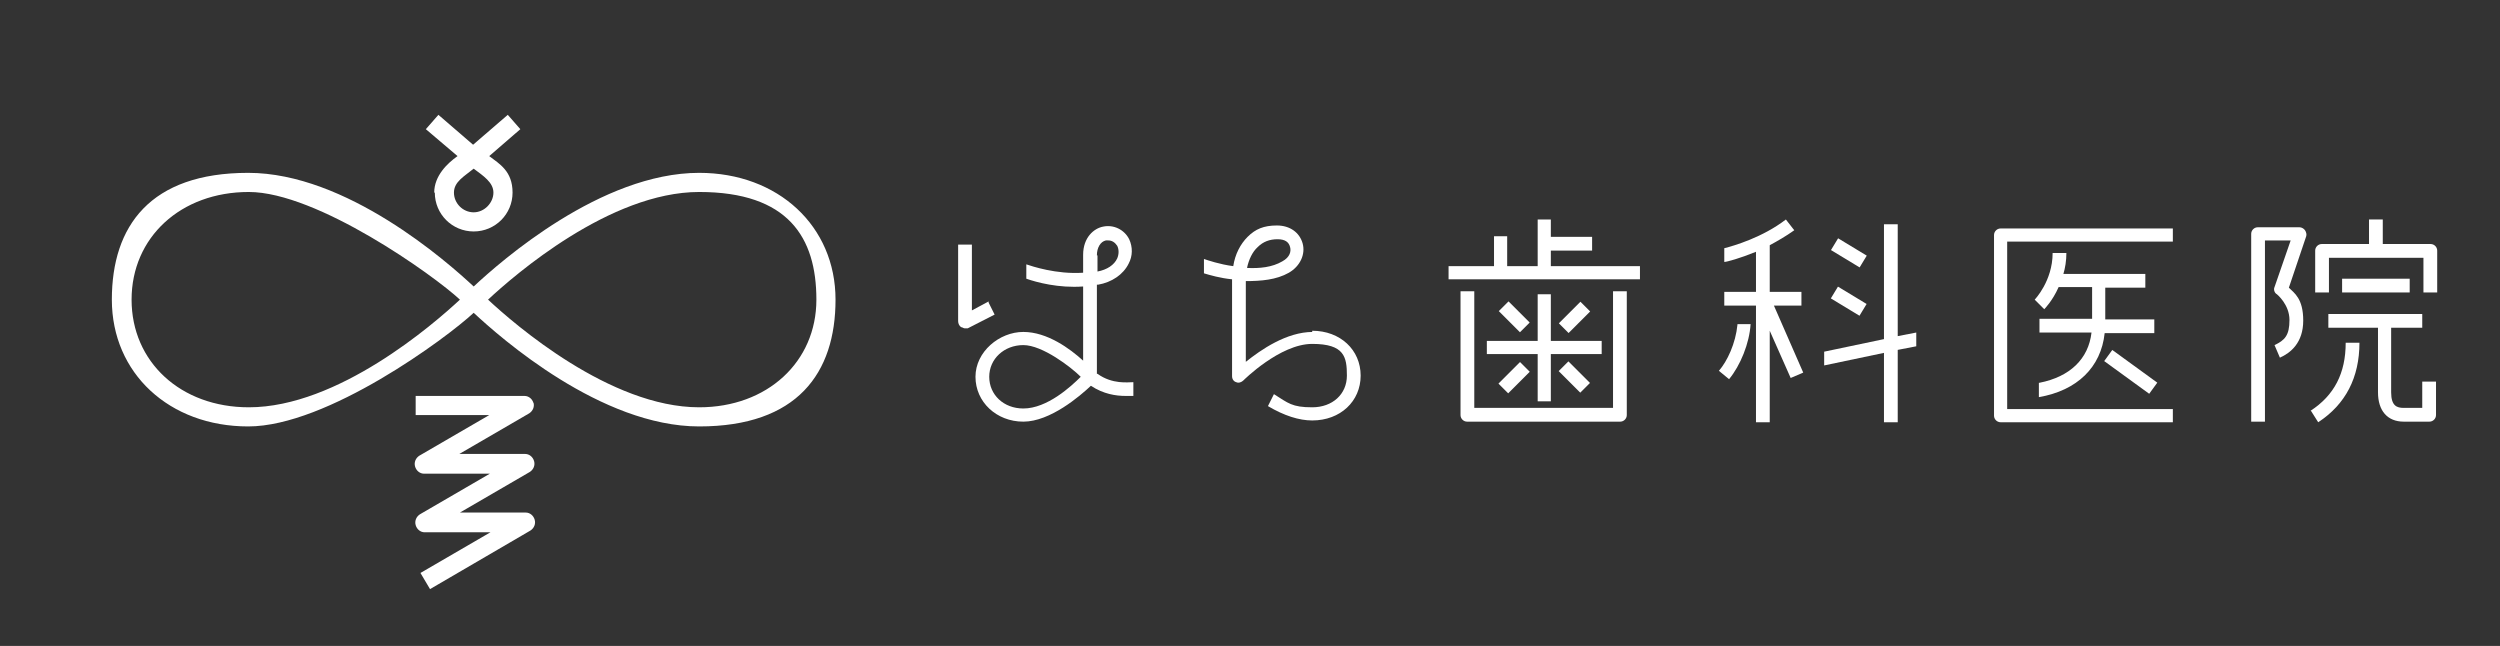 <?xml version="1.0" encoding="UTF-8"?>
<svg id="_レイヤー_1" data-name="レイヤー_1" xmlns="http://www.w3.org/2000/svg" version="1.1" viewBox="0 0 418 108">
  <rect x="0" y="0" width="418" height="108" fill="#333333" stroke="none"/>
  <!-- Generator: Adobe Illustrator 29.5.1, SVG Export Plug-In . SVG Version: 2.1.0 Build 141)  -->
  <defs>
    <style>
      .st0 {
        fill: #fff;
      }
    </style>
  </defs>
  <g>
    <path class="st0" d="M116.9,28.9c-16.4,0-33.2,14.8-37.7,19-4.5-4.2-21.3-19-37.7-19s-22.8,8.9-22.8,21.2,9.6,21.2,22.8,21.2,33.2-14.8,37.7-19c4.5,4.2,21.3,19,37.7,19s22.8-8.9,22.8-21.2-9.6-21.2-22.8-21.2ZM41.6,68.1c-11.4,0-19.6-7.6-19.6-18s8.2-18,19.6-18,30.9,13.9,35.3,18c-4.4,4.1-20.4,18-35.3,18ZM116.9,68.1c-14.9,0-30.9-13.9-35.3-18,4.4-4.1,20.4-18,35.3-18s19.6,7.6,19.6,18-8.2,18-19.6,18h0Z"/>
    <path class="st0" d="M89.2,67.4c-.2-.7-.8-1.2-1.5-1.2h-18.2v3.2h12.3l-11.7,6.8c-.6.4-.9,1.1-.7,1.8.2.7.8,1.2,1.5,1.2h11l-11.7,6.8c-.6.4-.9,1.1-.7,1.8.2.7.8,1.2,1.5,1.2h11l-11.7,6.8,1.6,2.7,16.8-9.8c.6-.4.9-1.1.7-1.8-.2-.7-.8-1.2-1.5-1.2h-11l11.7-6.8c.6-.4.9-1.1.7-1.8-.2-.7-.8-1.2-1.5-1.2h-11l11.7-6.8c.6-.4.9-1.1.7-1.8h0Z"/>
    <path class="st0" d="M72.7,32.2c0,3.6,2.9,6.5,6.5,6.5s6.5-2.9,6.5-6.5-2.2-4.8-3.9-6.1l5.2-4.5-2.1-2.4-5.8,5-5.8-5-2.1,2.4,5.3,4.5c-1.7,1.2-3.9,3.3-3.9,6.1h.1ZM79.2,35.5c-1.8,0-3.3-1.5-3.3-3.3s1.7-2.7,3.3-4c1.6,1.2,3.3,2.3,3.3,4s-1.5,3.3-3.3,3.3Z"/>
  </g>
  <g>
    <rect class="st0" x="391.6" y="46.6" width="11.3" height="2.3"/>
    <path class="st0" d="M405.1,68.2h-3.2c-1.1,0-2.1-.3-2.1-2.6v-10.8h5.2v-2.3h-15.7v2.3h8.3v10.8c0,3.1,1.6,4.9,4.3,4.9h4.3c.6,0,1.1-.5,1.1-1.1v-5.6h-2.3v4.4h.1Z"/>
    <path class="st0" d="M219.5,55.5c-4.4,0-8.7,3-11.2,5v-13.5c2.5,0,5.1-.2,7.2-1.4,1.9-1.1,2.8-3.1,2.3-4.9-.5-1.8-2.1-3-4.3-3s-3.6.6-4.9,1.9c-1.2,1.2-2.1,2.9-2.4,4.9-2.3-.3-4.3-1-4.9-1.2v2.4c1,.3,2.7.8,4.7,1v16.2c0,.5.3.9.7,1,.4.2.9,0,1.2-.3,0,0,6.1-6.1,11.5-6.1s5.8,2.2,5.8,5.3-2.4,5.3-5.8,5.3-4-.7-6.4-2.2l-1,2c2.7,1.6,5.2,2.4,7.4,2.4,4.7,0,8.1-3.2,8.1-7.5s-3.4-7.5-8.1-7.5v.2ZM210.3,41.3c.9-.9,2-1.3,3.3-1.3s1.9.5,2.1,1.3c.2.7,0,1.7-1.3,2.4-1.7,1-3.8,1.2-5.9,1.1.3-1.4.9-2.7,1.8-3.5Z"/>
    <polygon class="st0" points="248.6 59.2 257.1 59.2 257.1 67.1 259.3 67.1 259.3 59.2 267.8 59.2 267.8 57 259.3 57 259.3 49.2 257.1 49.2 257.1 57 248.6 57 248.6 59.2"/>
    <rect class="st0" x="252" y="50.5" width="2.3" height="5" transform="translate(36.7 194.5) rotate(-45)"/>
    <path class="st0" d="M269.9,68.2h-23.4v-19.5h-2.3v20.7c0,.6.5,1.1,1.1,1.1h25.6c.6,0,1.1-.5,1.1-1.1v-20.7h-2.3v19.5h.2Z"/>
    <rect class="st0" x="307.9" y="47.6" width="2.3" height="5.6" transform="translate(105.9 288.6) rotate(-58.8)"/>
    <rect class="st0" x="308" y="39.5" width="2.3" height="5.6" transform="translate(112.8 284.8) rotate(-58.8)"/>
    <path class="st0" d="M165.3,50.4l-2.8,1.5v-11h-2.3v12.8c0,.4.2.8.5,1,.2,0,.4.2.6.2s.4,0,.5,0l4.5-2.3-1-2h0Z"/>
    <path class="st0" d="M406.3,40.8h-7.9v-4.1h-2.3v4.1h-7.9c-.6,0-1.1.5-1.1,1.1v7h2.3v-5.8h15.8v5.8h2.3v-7c0-.6-.5-1.1-1.1-1.1h0Z"/>
    <path class="st0" d="M183.4,62.5v-14.9h.2c2.3-.4,4.2-1.7,5.1-3.5.7-1.3.7-2.8.1-4.1-.8-1.6-2.6-2.5-4.4-2.1-1.5.3-3.3,1.8-3.3,4.7v3c-4.5.3-8.6-1.1-9.5-1.4v2.4c1.7.6,5.4,1.6,9.5,1.3v12.4c-2.2-2-6-4.8-10-4.8s-8,3.3-8,7.5,3.5,7.5,8,7.5,9.5-4.3,11.3-6c2.1,1.4,4.2,1.7,5.8,1.7s.9,0,1.3,0v-2.3c-.9,0-3.5.4-6-1.4h-.1ZM183.4,42.7c0-1.3.6-2.3,1.5-2.5h.4c.6,0,1.1.3,1.5.9.3.6.3,1.4,0,2.1-.5,1.1-1.7,1.9-3.3,2.2v-2.7h-.1ZM171.1,68.3c-3.3,0-5.7-2.3-5.7-5.3s2.5-5.3,5.7-5.3,8,3.7,9.6,5.3c-1.6,1.6-5.6,5.3-9.6,5.3Z"/>
    <rect class="st0" x="260.7" y="51.9" width="5.1" height="2.3" transform="translate(39.6 201.7) rotate(-45)"/>
    <path class="st0" d="M340.9,64.1v2.3c6.4-1.1,10.4-5,11-10.7h8.3v-2.3h-8.2v-5.3h6.7v-2.3h-13.7c.3-1,.5-2.2.5-3.5h-2.3c0,4.7-3,7.8-3,7.8l1.6,1.6s1.4-1.4,2.4-3.7h5.6v5.3h-8.8v2.3h8.7c-.5,4.4-3.6,7.4-8.7,8.4h-.1Z"/>
    <rect class="st0" x="355.1" y="57.6" width="2.3" height="9.3" transform="translate(96.5 313.8) rotate(-54)"/>
    <path class="st0" d="M333.4,39.2v30.3c0,.6.5,1.1,1.1,1.1h28.8v-2.2h-27.7v-28h27.7v-2.2h-28.8c-.6,0-1.1.5-1.1,1.1h0Z"/>
    <path class="st0" d="M384.5,38h-7c-.6,0-1.1.5-1.1,1.1v31.4h2.3v-30.3h4.3l-2.7,7.8c-.2.4,0,1,.4,1.2,0,0,2.1,1.7,2.1,4.3s-.8,3.4-2.5,4.2l.9,2.1c1.8-.8,3.9-2.5,3.9-6.2s-1.5-4.6-2.4-5.5l2.9-8.6c.1-.3,0-.7-.2-1s-.6-.5-.9-.5h0Z"/>
    <path class="st0" d="M386.4,68.7l1.2,1.9c4.6-3,6.9-7.5,6.9-13.3h-2.3c0,5.1-1.9,8.8-5.9,11.4h0Z"/>
    <path class="st0" d="M290.5,54.3c-.3,3.1-1.7,6.1-3.1,7.7l1.7,1.4c1.9-2.3,3.4-6,3.6-9.2h-2.3.1Z"/>
    <polygon class="st0" points="259.3 41.9 266.2 41.9 266.2 39.6 259.3 39.6 259.3 36.7 257.1 36.7 257.1 44.5 252 44.5 252 39.5 249.8 39.5 249.8 44.5 242.2 44.5 242.2 46.7 274.2 46.7 274.2 44.5 259.3 44.5 259.3 41.9"/>
    <polygon class="st0" points="317.3 37.5 315 37.5 315 56.7 305 58.8 305 61.1 315 59 315 70.6 317.3 70.6 317.3 58.5 320.4 57.9 320.4 55.6 317.3 56.2 317.3 37.5"/>
    <rect class="st0" x="250.6" y="62" width="5.1" height="2.3" transform="translate(29.5 197.5) rotate(-45)"/>
    <path class="st0" d="M301.2,51.1v-2.3h-5.3v-7.8c1.3-.7,2.7-1.5,4.1-2.5l-1.4-1.8c-3.9,3-8.7,4.4-10.3,4.8v2.3c.4,0,2.6-.6,5.3-1.7v6.7h-5.3v2.3h5.3v19.5h2.3v-15.3l3.5,7.9,2.1-.9-4.9-11.2h4.7-.1Z"/>
    <rect class="st0" x="262.1" y="60.5" width="2.3" height="5.1" transform="translate(32.5 204.6) rotate(-45)"/>
  </g>
</svg>